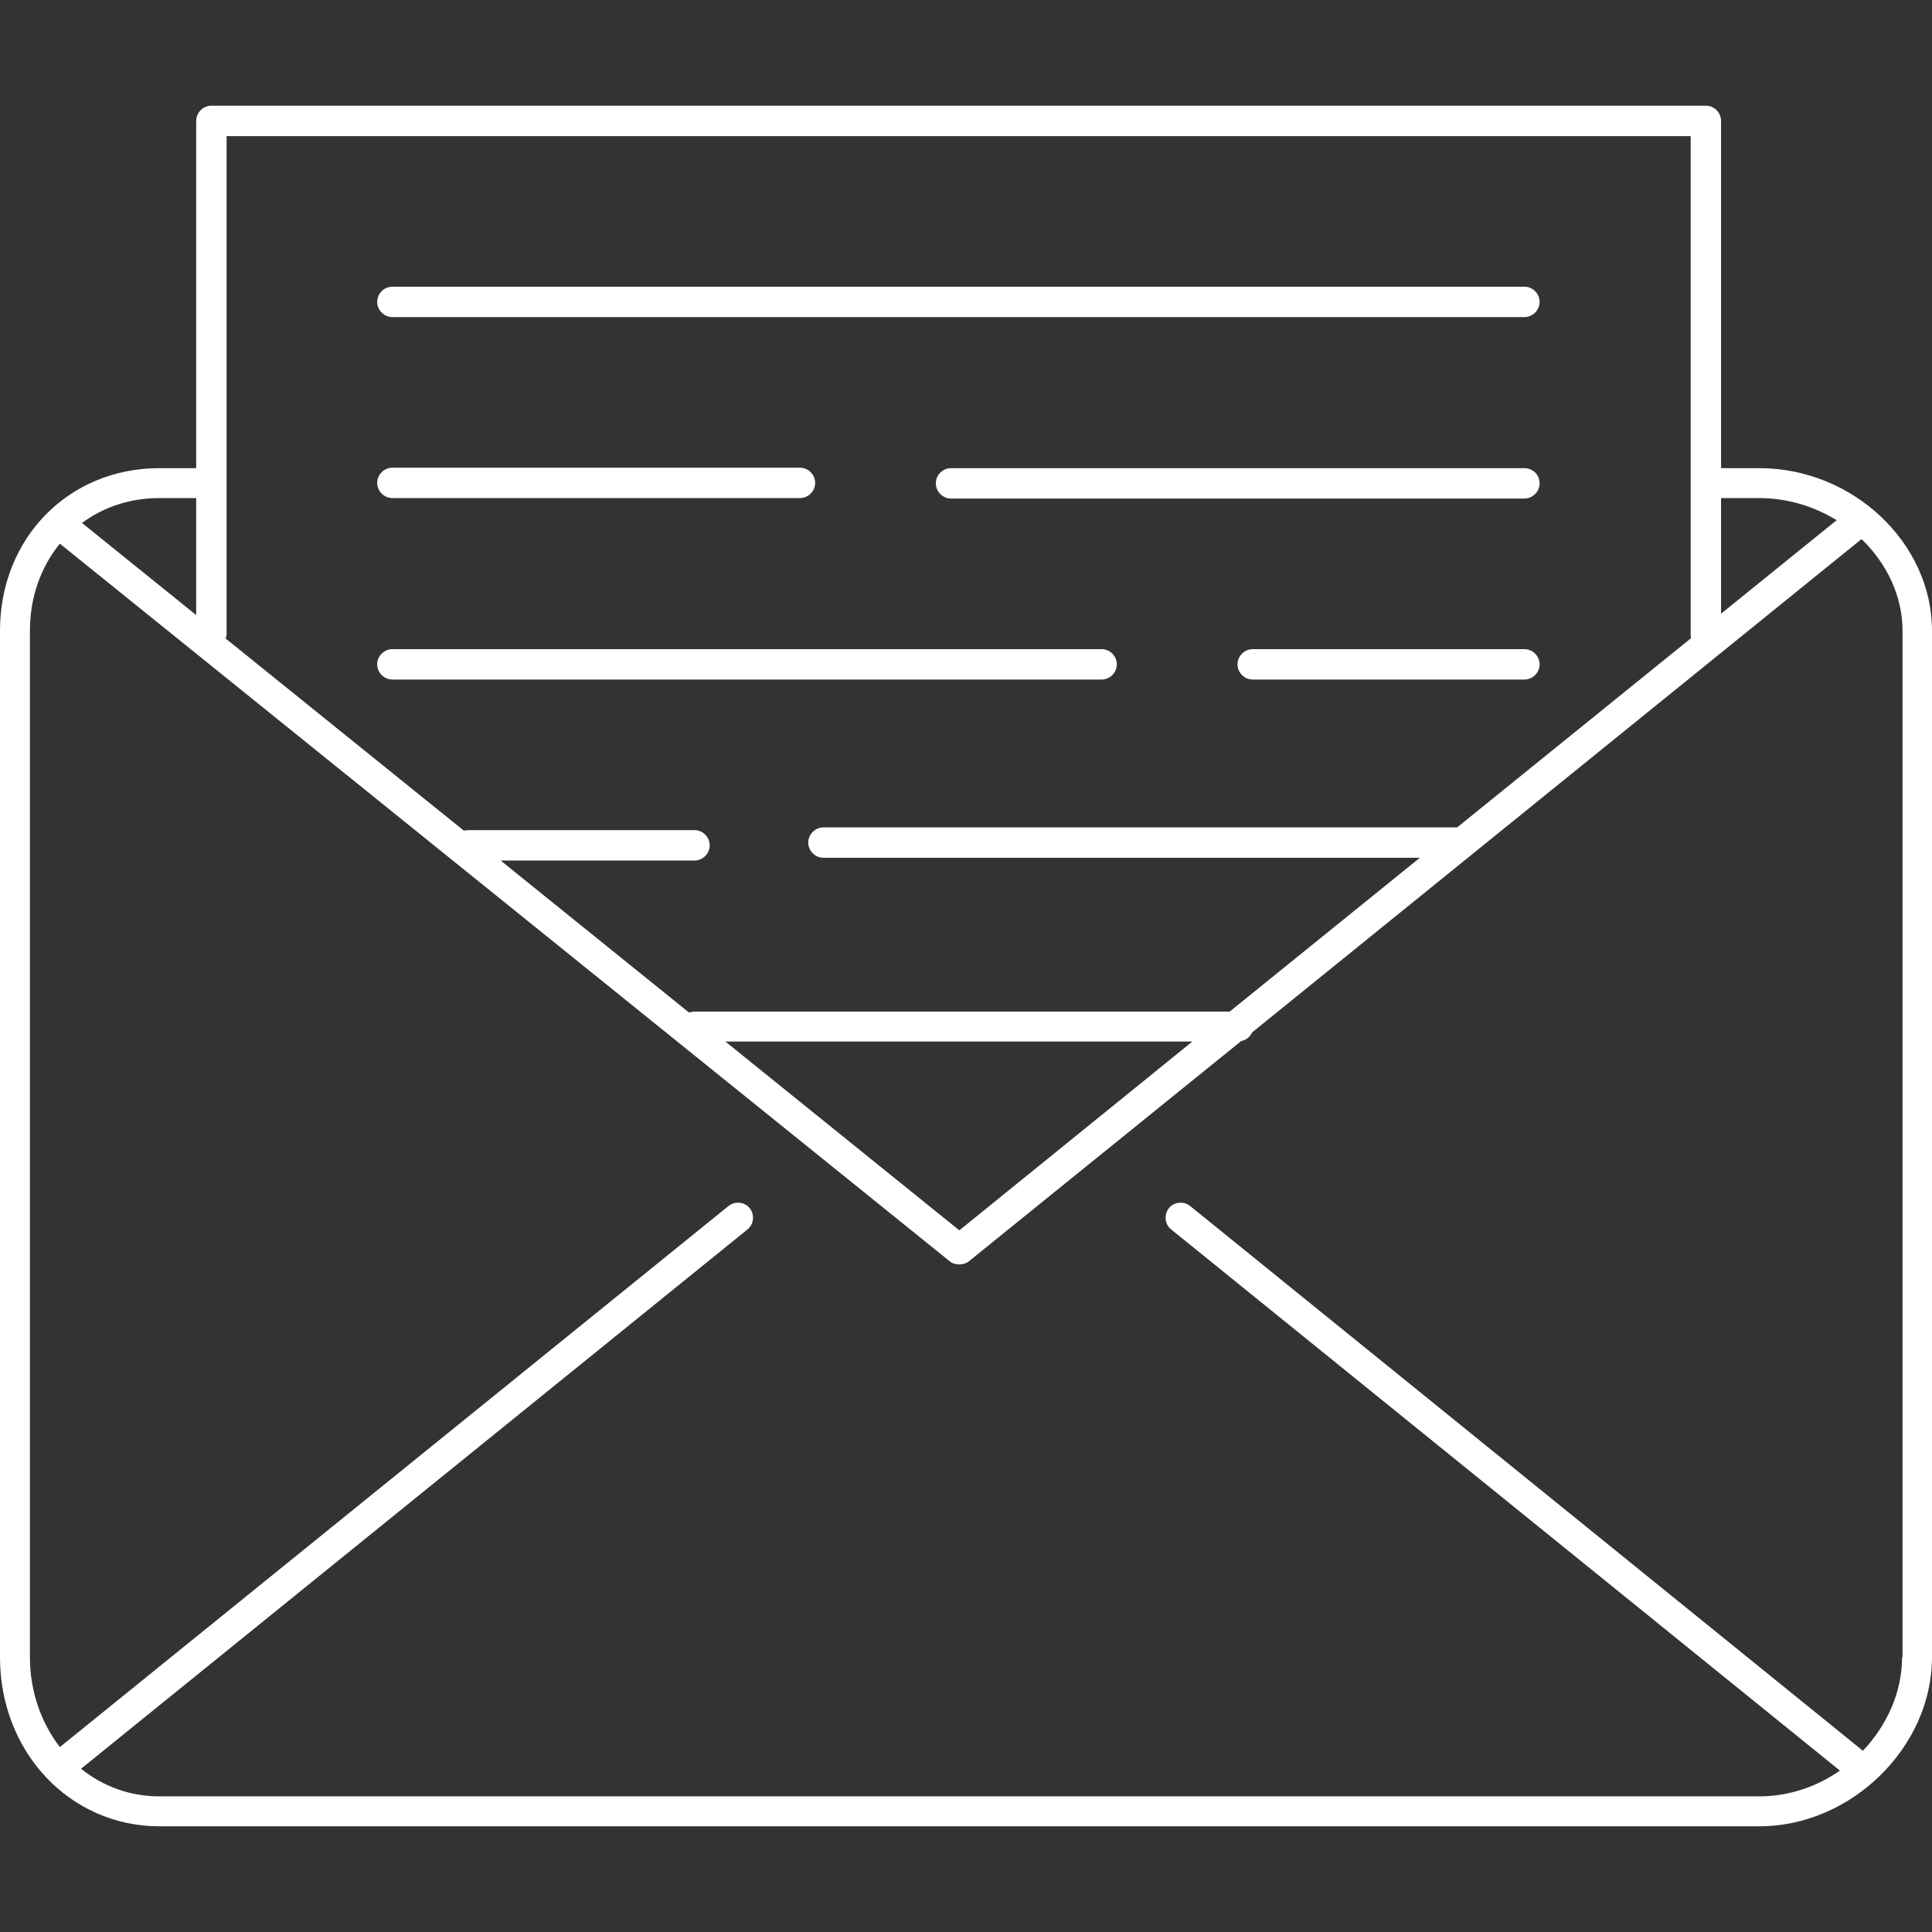 <?xml version="1.0" encoding="iso-8859-1"?>
<!-- Generator: Adobe Illustrator 19.0.0, SVG Export Plug-In . SVG Version: 6.00 Build 0)  -->
<svg version="1.1" id="Layer_1" xmlns="http://www.w3.org/2000/svg" xmlns:xlink="http://www.w3.org/1999/xlink" x="0px" y="0px"
	 viewBox="0 0 512 512" style="enable-background:new 0 0 512 512;fill:#FFF;" xml:space="preserve">
<rect x="0" y="0" width="512" height="512" fill="#333333" stroke="none"/>
<g>
	<g>
		<path d="M466.231,124.064h-10.13V32.038c0-2.197-1.831-4.027-4.027-4.027H56.021c-2.197,0-4.027,1.831-4.027,4.027v92.026H42.23
			C18.185,124.064,0,142.616,0,167.147v272.05c0,25.143,18.551,44.793,42.23,44.793h424.001c24.41,0,45.769-20.992,45.769-44.793
			v-272.05C512,143.836,491.008,124.064,466.231,124.064z M456.1,131.997h10.131c7.445,0,14.524,2.197,20.504,5.858L456.1,162.632
			V131.997z M60.049,168.002V36.066h387.997v132.059c0,0.366,0,0.732,0.122,0.976l-62.001,50.162H218.225
			c-2.197,0-4.027,1.831-4.027,4.027c0,2.196,1.831,4.027,4.027,4.027H376.28l-50.406,40.765H184.052
			c-0.488,0-0.976,0.122-1.464,0.244l-49.918-40.277h51.383c2.197,0,4.027-1.831,4.027-4.027c0-2.196-1.831-4.027-4.027-4.027
			h-60.049c-0.366,0-0.732,0.122-1.098,0.122l-63.101-50.894C59.927,168.856,60.049,168.368,60.049,168.002z M315.987,276.016
			l-61.757,50.04l-62.001-50.04H315.987z M42.108,131.998h9.886v31l-30.268-24.41C27.34,134.439,34.418,131.998,42.108,131.998z
			 M504.189,439.197h-0.122v0c0,9.276-4.027,18.063-10.375,24.777L315.377,319.588c-1.709-1.342-4.271-1.098-5.614,0.61
			c-1.342,1.709-1.098,4.271,0.61,5.614L487.59,469.222c-6.102,4.271-13.548,6.834-21.358,6.834H42.23
			c-7.811,0-15.012-2.685-20.748-7.323l176.606-142.92c1.709-1.342,1.953-3.905,0.61-5.614c-1.342-1.709-3.905-1.953-5.614-0.61
			L15.866,462.996c-4.882-6.346-7.934-14.646-7.934-23.8v-272.05c0-8.91,2.929-16.965,7.934-23.067l235.8,190.154
			c0.732,0.61,1.587,0.854,2.563,0.854c0.854,0,1.831-0.244,2.563-0.854l72.132-58.34c1.342-0.244,2.319-1.098,2.929-2.319
			L493.326,142.86c6.591,6.346,10.863,15.012,10.863,24.288V439.197z"/>
	</g>
</g>
<g>
	<g>
		<path d="M403.986,75.976H103.987c-2.197,0-4.027,1.831-4.027,4.027c0,2.197,1.83,4.027,4.027,4.027h299.999
			c2.197,0,4.027-1.831,4.027-4.027C408.013,77.807,406.182,75.976,403.986,75.976z"/>
	</g>
</g>
<g>
	<g>
		<path d="M403.986,124.064H252.033c-2.197,0-4.027,1.831-4.027,4.027s1.831,4.027,4.027,4.027h151.953
			c2.197,0,4.027-1.831,4.027-4.027C408.013,125.773,406.182,124.064,403.986,124.064z"/>
	</g>
</g>
<g>
	<g>
		<path d="M212.001,123.942H103.987c-2.197,0-4.027,1.831-4.027,4.027s1.83,4.027,4.027,4.027h108.014
			c2.197,0,4.027-1.831,4.027-4.027C216.028,125.773,214.197,123.942,212.001,123.942z"/>
	</g>
</g>
<g>
	<g>
		<path d="M403.986,172.03h-72.01c-2.197,0-4.027,1.831-4.027,4.027c0,2.197,1.831,4.027,4.027,4.027h72.01
			c2.197,0,4.027-1.831,4.027-4.027C408.013,173.86,406.182,172.03,403.986,172.03z"/>
	</g>
</g>
<g>
	<g>
		<path d="M291.944,172.031H103.987c-2.197,0-4.027,1.831-4.027,4.027c0,2.196,1.83,4.027,4.027,4.027h187.957
			c2.197,0,4.027-1.831,4.027-4.027C295.971,173.862,294.14,172.031,291.944,172.031z"/>
	</g>
</g>
<g>
</g>
<g>
</g>
<g>
</g>
<g>
</g>
<g>
</g>
<g>
</g>
<g>
</g>
<g>
</g>
<g>
</g>
<g>
</g>
<g>
</g>
<g>
</g>
<g>
</g>
<g>
</g>
<g>
</g>
</svg>
